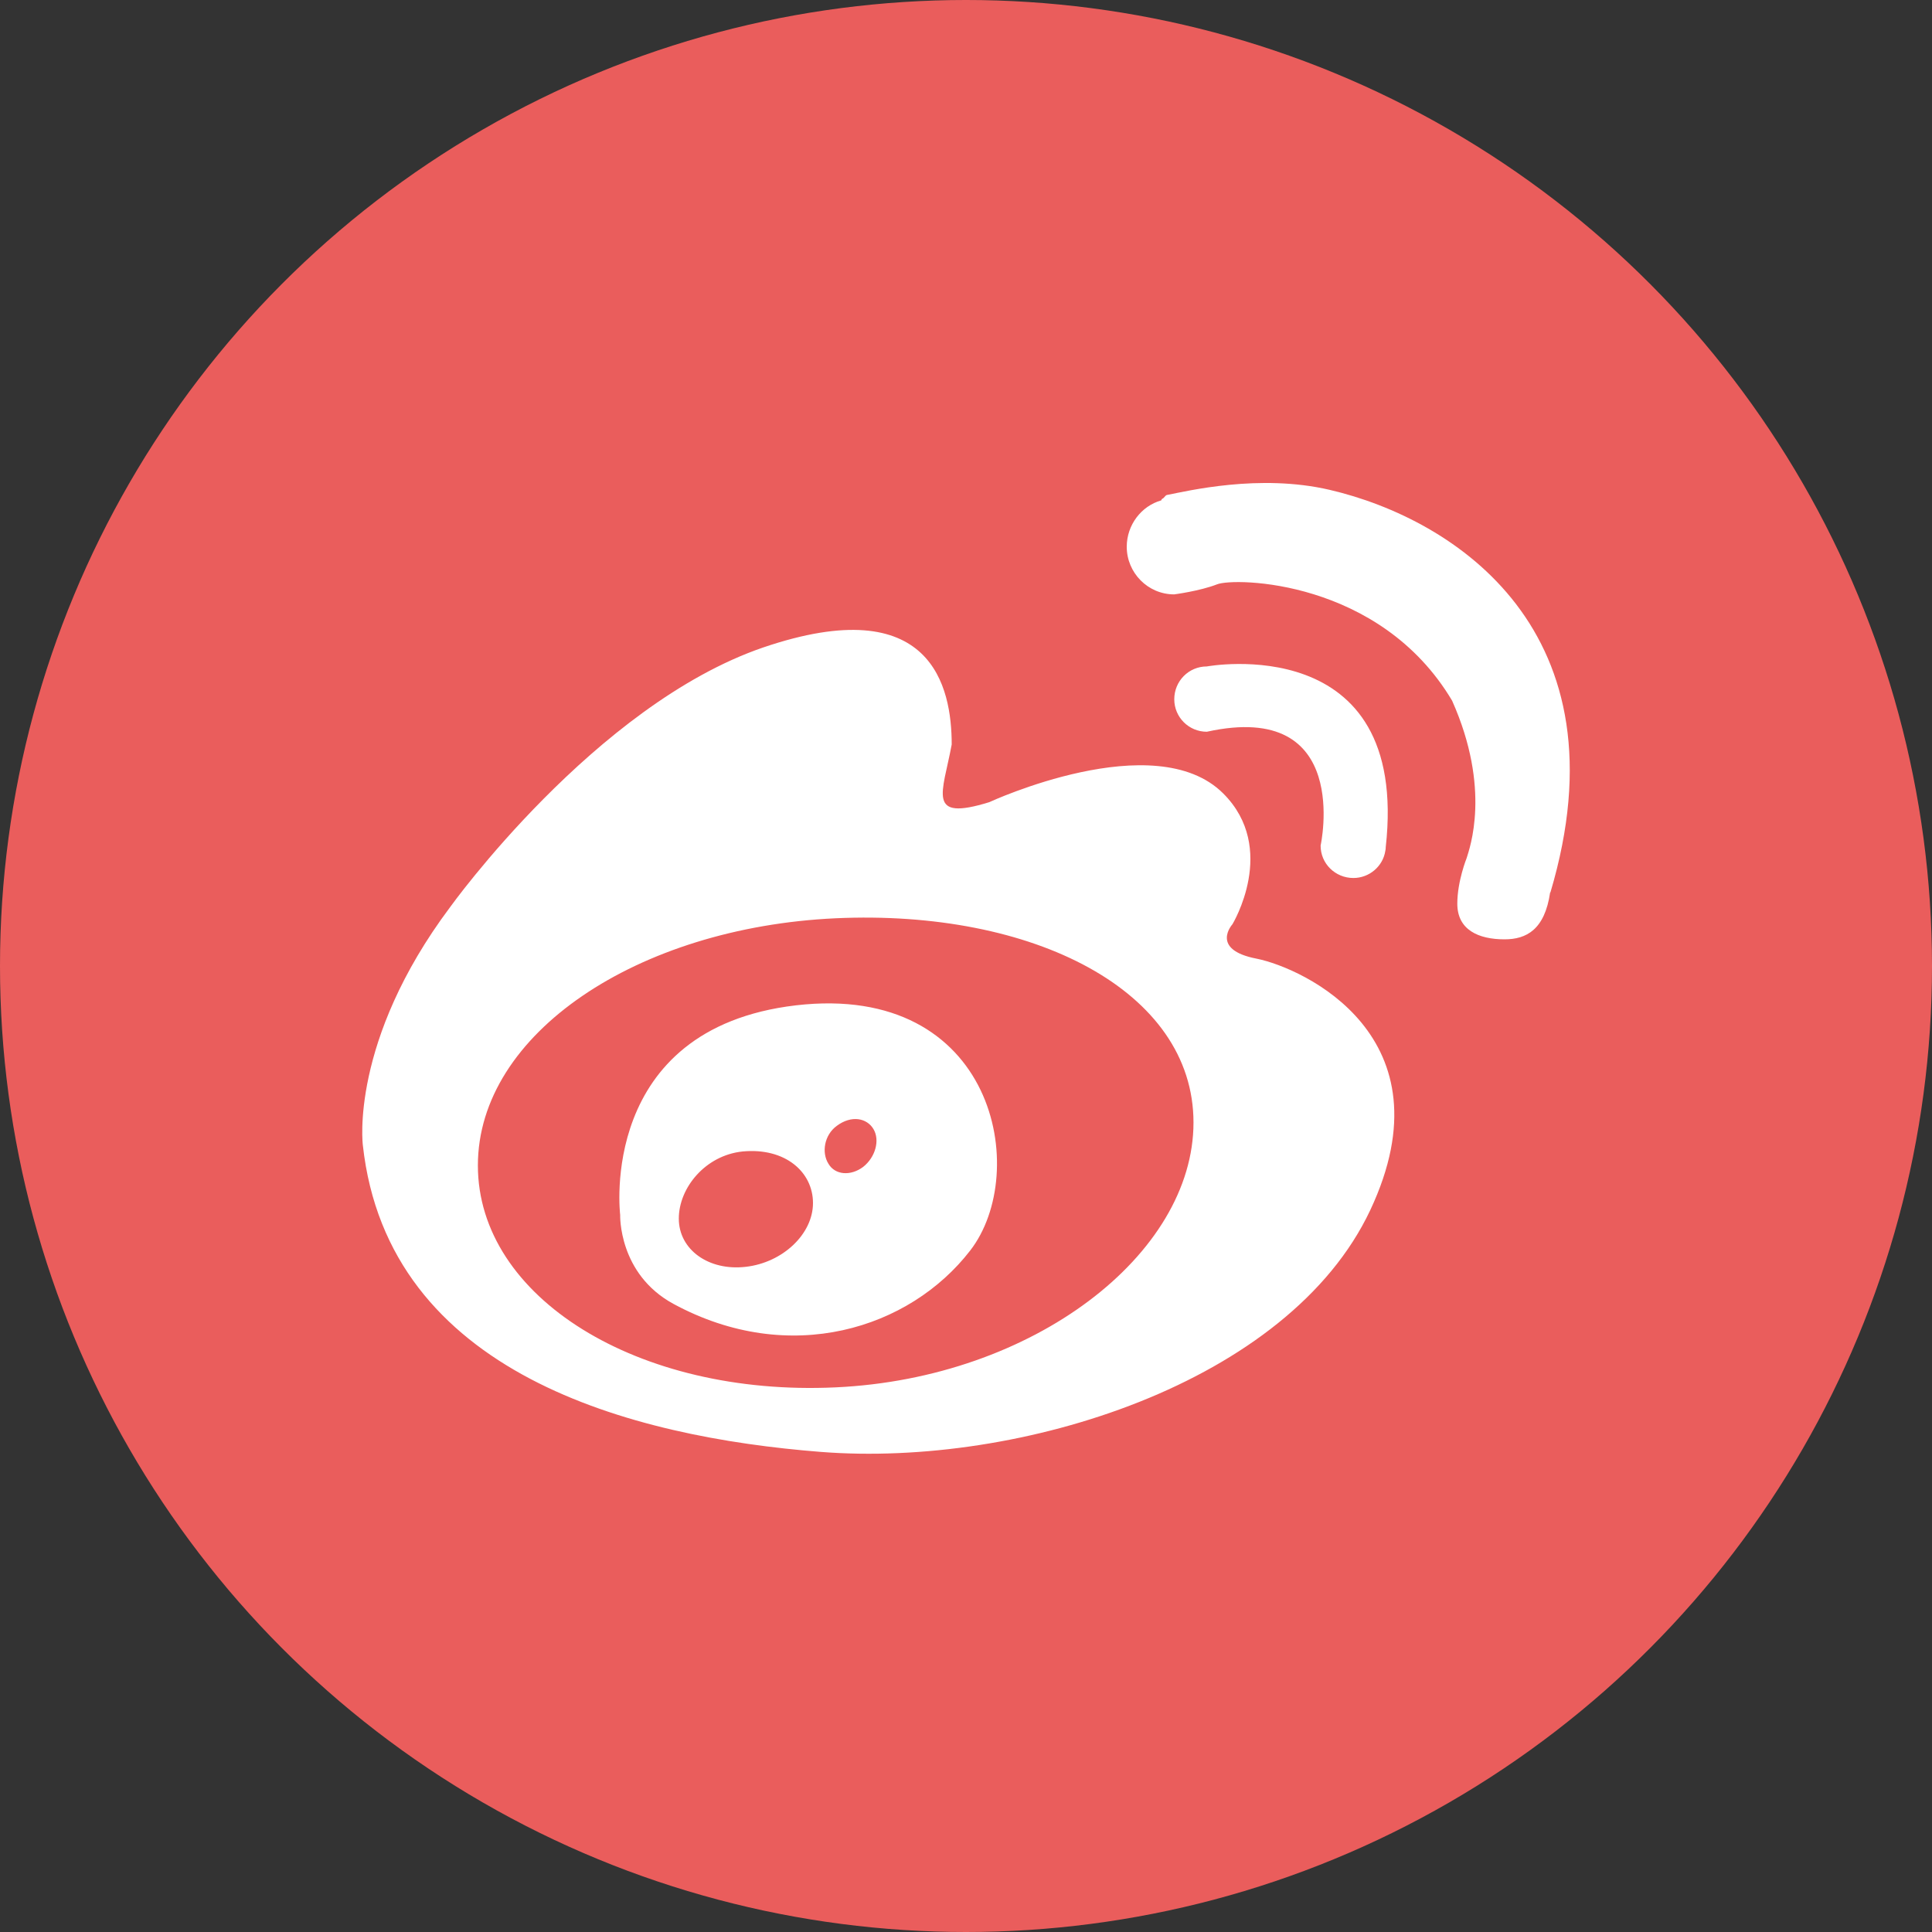 <svg width="20" height="20" viewBox="0 0 20 20" fill="none" xmlns="http://www.w3.org/2000/svg">
<rect x="0" y="0" width="20" height="20" fill="#333333" stroke="none"/>
<g clip-path="url(#clip0_1049_18634)">
<circle cx="10" cy="10" r="10" fill="#EA5D5C"/>
<path d="M13.008 9.924C12.521 9.83 12.758 9.568 12.758 9.568C12.758 9.568 13.234 8.784 12.663 8.214C11.957 7.508 10.241 8.304 10.241 8.304C9.585 8.507 9.759 8.211 9.852 7.707C9.852 7.113 9.649 6.108 7.902 6.702C6.158 7.299 4.66 9.39 4.66 9.39C3.618 10.78 3.756 11.854 3.756 11.854C4.016 14.225 6.536 14.876 8.496 15.03C10.558 15.192 13.341 14.319 14.185 12.527C15.029 10.732 13.495 10.022 13.008 9.924ZM8.649 14.362C6.602 14.457 4.947 13.431 4.947 12.065C4.947 10.698 6.602 9.601 8.649 9.506C10.697 9.412 12.355 10.256 12.355 11.62C12.355 12.986 10.697 14.268 8.649 14.362ZM8.241 10.407C6.182 10.648 6.42 12.576 6.42 12.576C6.42 12.576 6.399 13.187 6.972 13.498C8.176 14.15 9.417 13.756 10.043 12.946C10.671 12.137 10.302 10.168 8.241 10.407ZM7.721 13.114C7.337 13.159 7.027 12.937 7.027 12.615C7.027 12.296 7.302 11.96 7.687 11.92C8.128 11.878 8.416 12.132 8.416 12.454C8.416 12.774 8.104 13.07 7.721 13.114ZM8.935 12.08C8.805 12.177 8.644 12.164 8.576 12.047C8.504 11.933 8.531 11.751 8.662 11.655C8.815 11.541 8.974 11.574 9.042 11.688C9.111 11.804 9.062 11.98 8.935 12.08ZM14.01 9.089C14.176 9.089 14.317 8.967 14.341 8.807C14.344 8.795 14.345 8.784 14.345 8.771C14.597 6.51 12.493 6.899 12.493 6.899C12.306 6.899 12.156 7.05 12.156 7.239C12.156 7.424 12.306 7.575 12.493 7.575C14.004 7.242 13.671 8.753 13.671 8.753C13.67 8.94 13.823 9.089 14.01 9.089ZM13.765 5.071C13.037 4.901 12.289 5.084 12.08 5.124C12.064 5.126 12.048 5.159 12.034 5.162C12.026 5.164 12.021 5.18 12.021 5.18C11.815 5.238 11.664 5.434 11.664 5.66C11.664 5.929 11.882 6.153 12.155 6.153C12.155 6.153 12.419 6.119 12.599 6.049C12.777 5.977 14.284 5.996 15.032 7.253C15.441 8.17 15.212 8.784 15.183 8.882C15.183 8.882 15.086 9.121 15.086 9.355C15.086 9.626 15.305 9.724 15.575 9.724C15.801 9.724 15.991 9.624 16.047 9.238H16.05C16.853 6.541 15.067 5.375 13.765 5.071Z" fill="white"/>
</g>
<defs>
<clipPath id="clip0_1049_18634">
<rect width="20" height="20" fill="white"/>
</clipPath>
</defs>
</svg>
